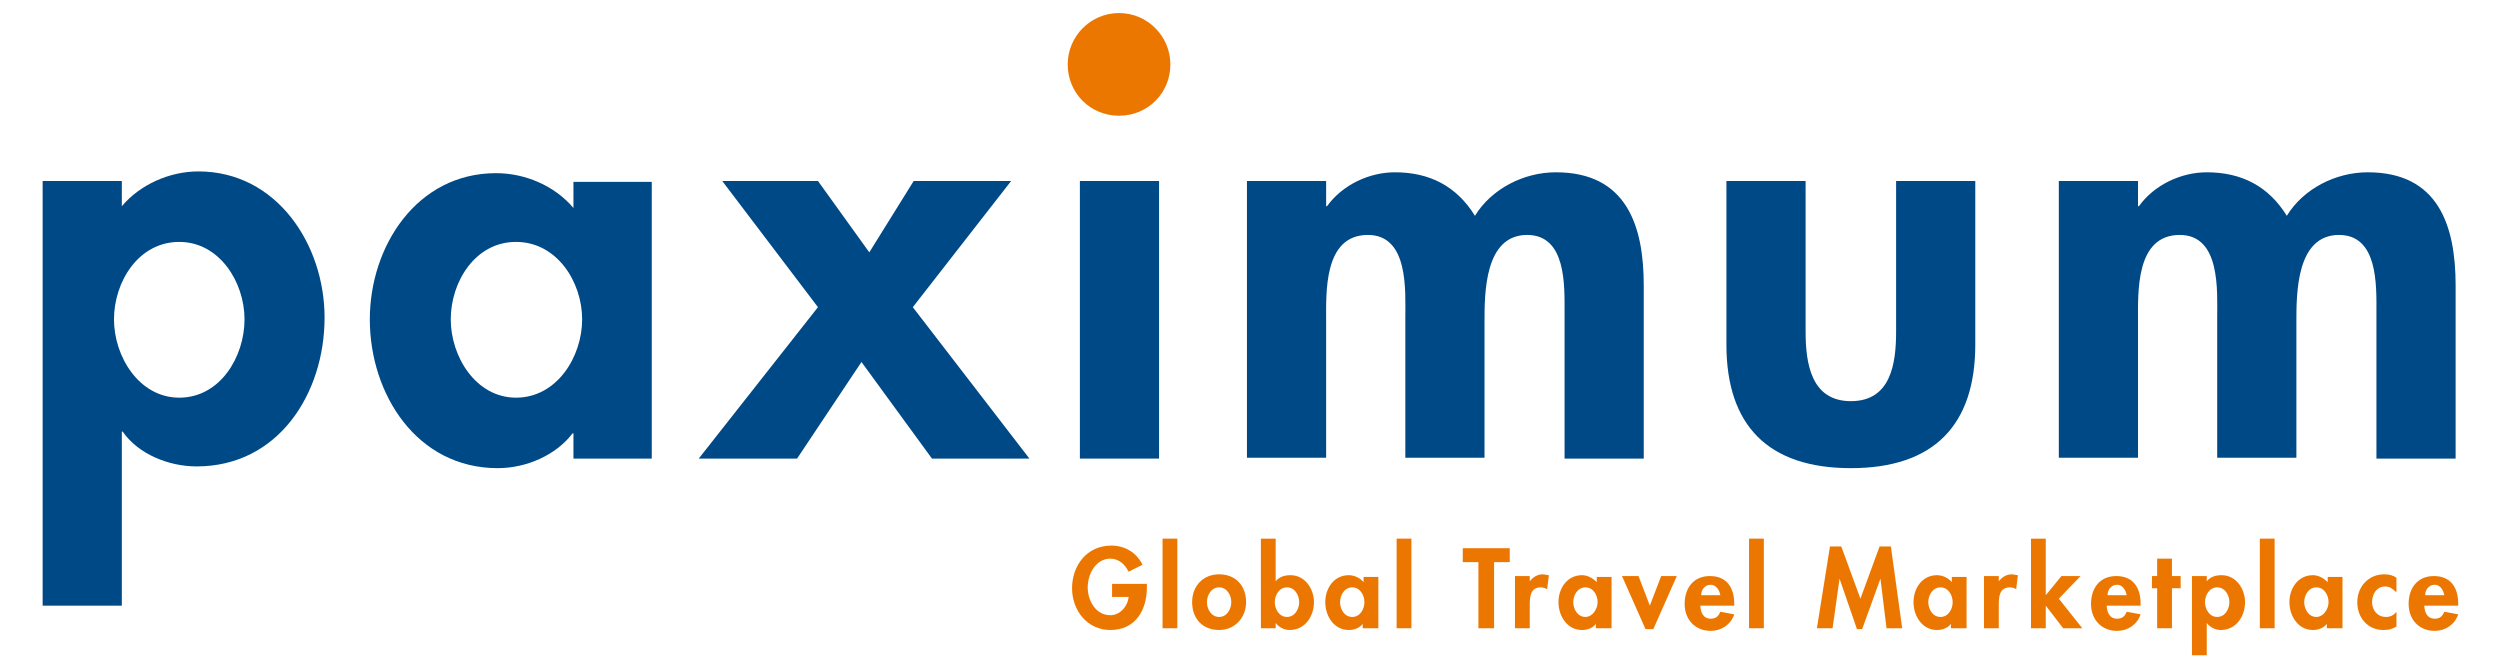 <?xml version="1.0" encoding="UTF-8"?>
<!-- Generator: Adobe Illustrator 28.1.0, SVG Export Plug-In . SVG Version: 6.00 Build 0)  -->
<svg xmlns="http://www.w3.org/2000/svg" xmlns:xlink="http://www.w3.org/1999/xlink" version="1.1" id="Layer_1" x="0px" y="0px" viewBox="0 0 287.3 76.6" style="enable-background:new 0 0 287.3 76.6;" xml:space="preserve">
<style type="text/css">
	.st0{fill:#EC7700;}
	.st1{fill:#004987;}
</style>
<g>
	<g>
		<path class="st0" d="M131.8,67.3v0.2c0,2.6-1.3,4.9-4.2,4.9c-2.7,0-4.4-2.3-4.4-4.8c0-2.6,1.7-4.9,4.5-4.9c1.6,0,2.9,0.8,3.6,2.2    l-1.6,0.8c-0.4-0.8-1.1-1.5-2.1-1.5c-1.7,0-2.6,1.8-2.6,3.3c0,1.5,0.9,3.2,2.6,3.2c1.1,0,2-1,2.1-2.1h-1.9v-1.5H131.8z"></path>
		<rect x="133.6" y="61.9" class="st0" width="1.7" height="10.3"></rect>
		<path class="st0" d="M143.2,69.2c0,1.8-1.3,3.2-3.1,3.2c-1.9,0-3.1-1.3-3.1-3.2c0-1.9,1.3-3.2,3.1-3.2    C142,66,143.2,67.3,143.2,69.2 M138.7,69.2c0,0.8,0.5,1.7,1.4,1.7c0.9,0,1.4-0.9,1.4-1.7c0-0.8-0.5-1.7-1.4-1.7    C139.2,67.5,138.7,68.4,138.7,69.2"></path>
		<path class="st0" d="M144.9,61.9h1.7v4.9c0.4-0.5,1-0.7,1.7-0.7c1.7,0,2.7,1.6,2.7,3.1c0,1.6-1,3.2-2.8,3.2    c-0.6,0-1.2-0.3-1.6-0.8h0v0.6h-1.7V61.9z M149.3,69.2c0-0.8-0.5-1.7-1.4-1.7c-0.9,0-1.4,0.9-1.4,1.7c0,0.8,0.5,1.7,1.4,1.7    C148.8,70.9,149.3,70,149.3,69.2"></path>
		<path class="st0" d="M158.3,72.2h-1.7v-0.5h0c-0.4,0.5-1,0.7-1.6,0.7c-1.7,0-2.7-1.6-2.7-3.2c0-1.6,1-3.1,2.7-3.1    c0.6,0,1.3,0.3,1.7,0.8v-0.6h1.7V72.2z M156.8,69.2c0-0.8-0.5-1.7-1.4-1.7c-0.9,0-1.4,0.9-1.4,1.7c0,0.8,0.5,1.7,1.4,1.7    C156.3,70.9,156.8,70,156.8,69.2"></path>
		<rect x="160.5" y="61.9" class="st0" width="1.7" height="10.3"></rect>
		<polygon class="st0" points="171.7,72.2 169.9,72.2 169.9,64.6 168.1,64.6 168.1,63 173.5,63 173.5,64.6 171.7,64.6   "></polygon>
		<path class="st0" d="M175.8,66.8L175.8,66.8c0.4-0.5,0.9-0.8,1.5-0.8c0.2,0,0.5,0.1,0.7,0.1l-0.2,1.6c-0.2-0.1-0.5-0.2-0.7-0.2    c-1.2,0-1.3,1-1.3,2v2.7h-1.7v-6h1.7V66.8z"></path>
		<path class="st0" d="M185.1,72.2h-1.7v-0.5h0c-0.4,0.5-1,0.7-1.6,0.7c-1.7,0-2.7-1.6-2.7-3.2c0-1.6,1-3.1,2.7-3.1    c0.6,0,1.2,0.3,1.7,0.8v-0.6h1.7V72.2z M183.6,69.2c0-0.8-0.5-1.7-1.4-1.7c-0.9,0-1.4,0.9-1.4,1.7c0,0.8,0.5,1.7,1.4,1.7    C183,70.9,183.6,70,183.6,69.2"></path>
		<polygon class="st0" points="189.6,69.6 190.9,66.2 192.7,66.2 190,72.3 189.1,72.3 186.4,66.2 188.3,66.2   "></polygon>
		<path class="st0" d="M195.4,69.5c0,0.8,0.3,1.6,1.2,1.6c0.6,0,0.9-0.3,1.1-0.8l1.6,0.3c-0.4,1.2-1.5,1.9-2.7,1.9    c-1.8,0-3-1.3-3-3.1c0-1.8,1-3.2,2.9-3.2c2,0,2.8,1.4,2.8,3.2v0.2H195.4z M197.7,68.4c-0.1-0.6-0.5-1.2-1.1-1.2    c-0.7,0-1.1,0.6-1.1,1.2H197.7z"></path>
		<rect x="201" y="61.9" class="st0" width="1.7" height="10.3"></rect>
		<polygon class="st0" points="216.1,66.5 216.1,66.5 214,72.3 213.4,72.3 211.4,66.5 211.4,66.5 210.6,72.2 208.8,72.2 210.3,62.8     211.6,62.8 213.8,68.8 216,62.8 217.3,62.8 218.6,72.2 216.8,72.2   "></polygon>
		<path class="st0" d="M225.9,72.2h-1.7v-0.5h0c-0.4,0.5-1,0.7-1.6,0.7c-1.7,0-2.7-1.6-2.7-3.2c0-1.6,1-3.1,2.7-3.1    c0.6,0,1.3,0.3,1.7,0.8v-0.6h1.7V72.2z M224.4,69.2c0-0.8-0.5-1.7-1.4-1.7c-0.9,0-1.4,0.9-1.4,1.7c0,0.8,0.5,1.7,1.4,1.7    C223.9,70.9,224.4,70,224.4,69.2"></path>
		<path class="st0" d="M229.7,66.8L229.7,66.8c0.4-0.5,0.9-0.8,1.5-0.8c0.2,0,0.5,0.1,0.7,0.1l-0.2,1.6c-0.2-0.1-0.4-0.2-0.7-0.2    c-1.2,0-1.3,1-1.3,2v2.7H228v-6h1.7V66.8z"></path>
		<polygon class="st0" points="235.1,68.4 235.1,68.4 236.9,66.2 239.1,66.2 236.6,68.8 239.3,72.2 237.1,72.2 235.1,69.6     235.1,69.6 235.1,72.2 233.4,72.2 233.4,61.9 235.1,61.9   "></polygon>
		<path class="st0" d="M242.1,69.5c0,0.8,0.3,1.6,1.2,1.6c0.6,0,0.9-0.3,1.1-0.8l1.6,0.3c-0.4,1.2-1.5,1.9-2.7,1.9    c-1.8,0-3-1.3-3-3.1c0-1.8,1-3.2,2.9-3.2c2,0,2.8,1.4,2.8,3.2v0.2H242.1z M244.4,68.4c-0.1-0.6-0.5-1.2-1.1-1.2    c-0.7,0-1.1,0.6-1.1,1.2H244.4z"></path>
		<polygon class="st0" points="249.6,72.2 247.9,72.2 247.9,67.6 247.3,67.6 247.3,66.2 247.9,66.2 247.9,64.2 249.6,64.2     249.6,66.2 250.6,66.2 250.6,67.6 249.6,67.6   "></polygon>
		<path class="st0" d="M253.6,66.8c0.4-0.5,1-0.7,1.7-0.7c1.7,0,2.7,1.6,2.7,3.1c0,1.6-1,3.2-2.8,3.2c-0.6,0-1.2-0.3-1.6-0.8h0v3.7    h-1.7v-9.1h1.7V66.8z M256.2,69.2c0-0.8-0.5-1.7-1.4-1.7c-0.9,0-1.4,0.9-1.4,1.7c0,0.8,0.5,1.7,1.4,1.7    C255.7,70.9,256.2,70,256.2,69.2"></path>
		<rect x="259.7" y="61.9" class="st0" width="1.7" height="10.3"></rect>
		<path class="st0" d="M269.1,72.2h-1.7v-0.5h0c-0.4,0.5-1,0.7-1.6,0.7c-1.7,0-2.7-1.6-2.7-3.2c0-1.6,1-3.1,2.7-3.1    c0.6,0,1.2,0.3,1.7,0.8v-0.6h1.7V72.2z M267.6,69.2c0-0.8-0.5-1.7-1.4-1.7c-0.9,0-1.4,0.9-1.4,1.7c0,0.8,0.5,1.7,1.4,1.7    C267,70.9,267.6,70,267.6,69.2"></path>
		<path class="st0" d="M275.3,68c-0.4-0.4-0.7-0.6-1.2-0.6c-1,0-1.5,0.9-1.5,1.8c0,0.9,0.6,1.7,1.6,1.7c0.5,0,0.9-0.2,1.2-0.6V72    c-0.5,0.3-0.9,0.4-1.5,0.4c-1.8,0-3-1.4-3-3.2c0-1.8,1.3-3.2,3.1-3.2c0.5,0,1,0.1,1.4,0.4V68z"></path>
		<path class="st0" d="M278.6,69.5c0,0.8,0.3,1.6,1.2,1.6c0.6,0,0.9-0.3,1.1-0.8l1.6,0.3c-0.4,1.2-1.5,1.9-2.7,1.9    c-1.8,0-3-1.3-3-3.1c0-1.8,1-3.2,2.9-3.2c2,0,2.8,1.4,2.8,3.2v0.2H278.6z M280.9,68.4c-0.1-0.6-0.5-1.2-1.1-1.2    c-0.7,0-1.1,0.6-1.1,1.2H280.9z"></path>
		<path class="st1" d="M14,23.7c2.1-2.5,5.5-4,8.8-4c9,0,14.5,8.4,14.5,16.8c0,8.7-5.3,17.1-14.7,17.1c-3.2,0-6.7-1.4-8.5-4H14v20    H4.9V20.8H14V23.7z M28.1,36.7c0-4.3-2.9-8.9-7.5-8.9c-4.7,0-7.5,4.6-7.5,8.9c0,4.3,2.9,9,7.5,9C25.3,45.7,28.1,41,28.1,36.7"></path>
		<path class="st1" d="M74.9,52.7h-9v-2.9h-0.1c-1.9,2.5-5.3,4-8.6,4c-9.3,0-14.7-8.5-14.7-17.1c0-8.4,5.4-16.8,14.5-16.8    c3.3,0,6.7,1.4,8.9,4v-3h9V52.7z M66.9,36.7c0-4.3-2.9-8.9-7.6-8.9c-4.7,0-7.5,4.6-7.5,8.9c0,4.3,2.9,9,7.5,9    C64,45.7,66.9,41,66.9,36.7"></path>
		<polygon class="st1" points="83,20.8 94,20.8 99.9,29 105,20.8 116.2,20.8 104.9,35.3 118.3,52.7 107.1,52.7 99,41.6 91.6,52.7     80.3,52.7 94,35.3   "></polygon>
		<path class="st0" d="M134.5,7.4c0,3.3-2.6,5.9-5.9,5.9c-3.3,0-5.9-2.6-5.9-5.9c0-3.2,2.6-5.9,5.9-5.9    C131.9,1.5,134.5,4.2,134.5,7.4"></path>
		<rect x="124.1" y="20.8" class="st1" width="9.1" height="31.9"></rect>
		<path class="st1" d="M152.4,23.7h0.1c1.8-2.5,4.9-3.9,7.8-3.9c4,0,7.1,1.6,9.2,5c1.9-3.1,5.6-5,9.3-5c8.1,0,10.1,6.1,10.1,13v19.9    h-9.1V35.9c0-3.1,0.2-8.9-4.3-8.9c-4.9,0-4.9,6.7-4.9,10v15.6h-9.1V36.5c0-3.1,0.4-9.5-4.3-9.5c-5.1,0-4.8,6.6-4.8,10v15.6h-9.1    V20.8h9.1V23.7z"></path>
		<path class="st1" d="M207.5,20.8v17.3c0,3.6,0.6,8,5.2,8c4.6,0,5.2-4.3,5.2-8V20.8h9.1v18.8c0,9.3-4.8,14.2-14.3,14.2    c-9.5,0-14.3-4.9-14.3-14.2V20.8H207.5z"></path>
		<path class="st1" d="M245.7,23.7h0.1c1.8-2.5,4.9-3.9,7.8-3.9c4,0,7.1,1.6,9.2,5c1.9-3.1,5.6-5,9.3-5c8.1,0,10.1,6.1,10.1,13v19.9    h-9.1V35.9c0-3.1,0.2-8.9-4.3-8.9c-4.9,0-4.9,6.7-4.9,10v15.6h-9.1V36.5c0-3.1,0.4-9.5-4.3-9.5c-5.1,0-4.8,6.6-4.8,10v15.6h-9.1    V20.8h9.1V23.7z"></path>
	</g>
</g>
</svg>
